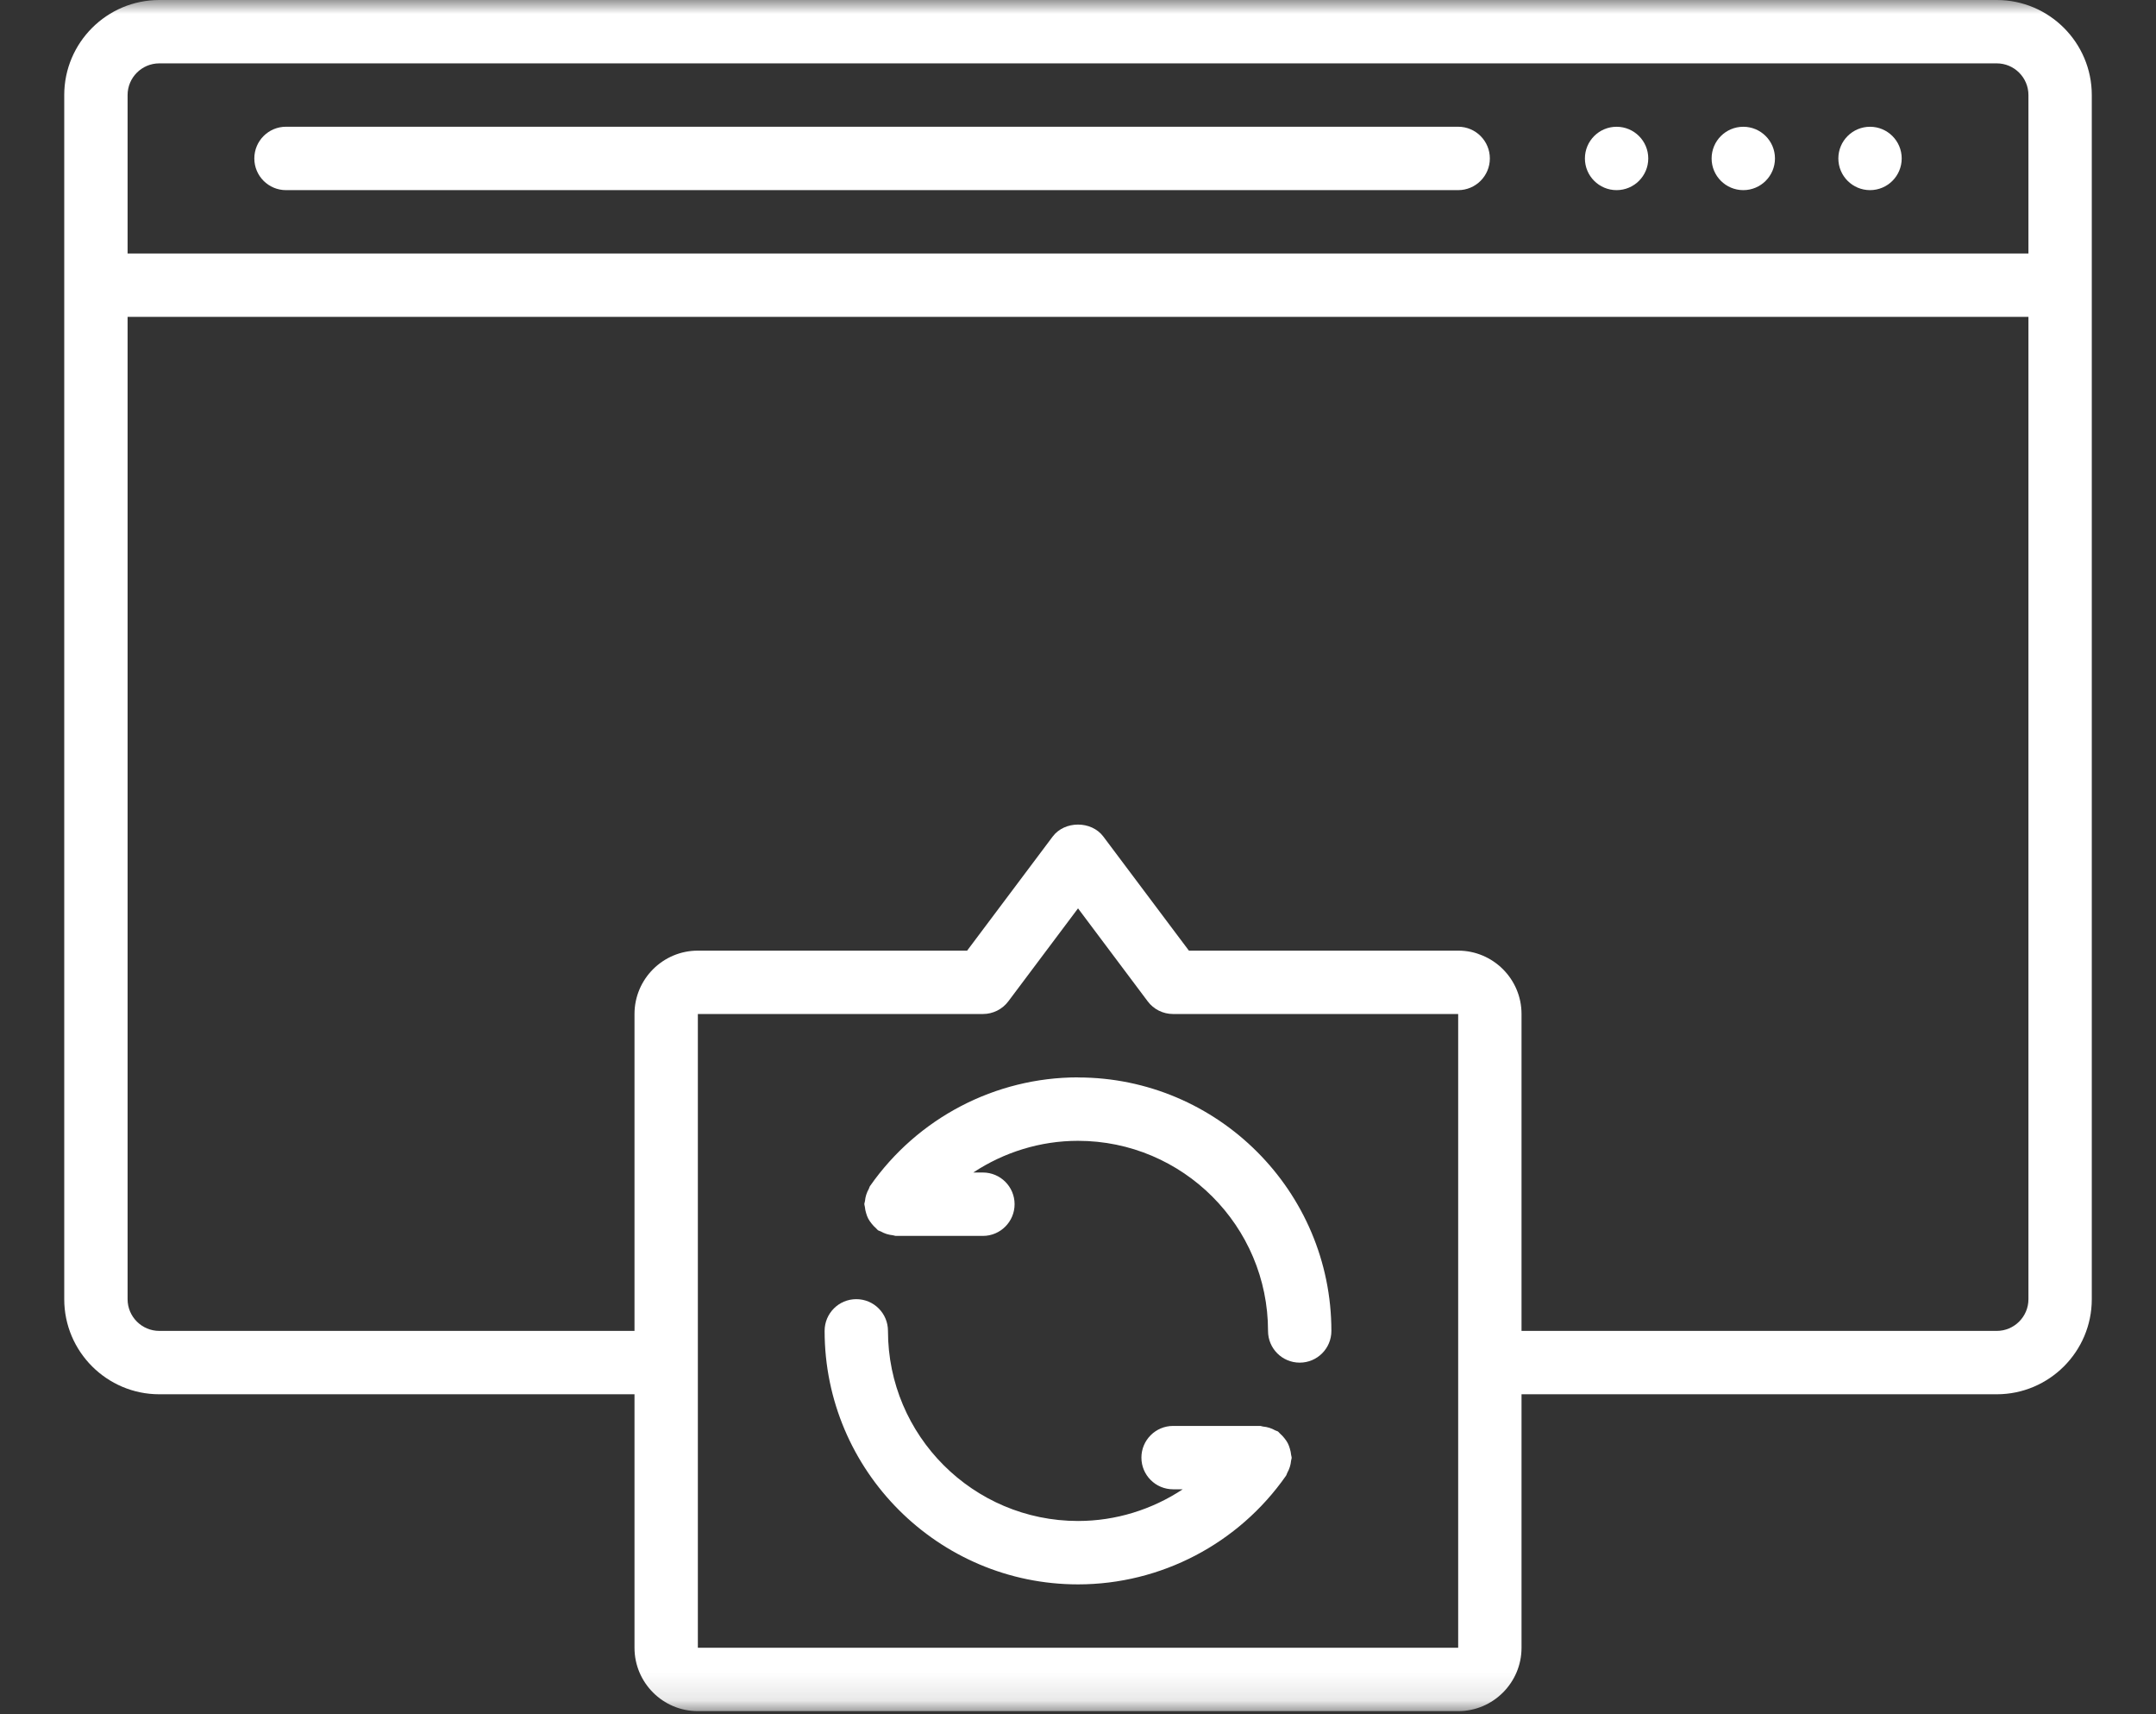 <svg width="78" height="62" viewBox="0 0 78 62" fill="none" xmlns="http://www.w3.org/2000/svg">
<rect x="0" y="0" width="78" height="62" fill="#333333" stroke="none"/>
<mask id="mask0_2021_65" style="mask-type:alpha" maskUnits="userSpaceOnUse" x="0" y="0" width="78" height="62">
<rect width="78" height="61.891" fill="#FF9A02"/>
</mask>
<g mask="url(#mask0_2021_65)">
<circle cx="67.654" cy="5.731" r="1.146" fill="white"/>
<circle cx="63.069" cy="5.731" r="1.146" fill="white"/>
<circle cx="58.485" cy="5.731" r="1.146" fill="white"/>
<path d="M10.347 6.877H52.754C53.388 6.877 53.9 6.363 53.9 5.731C53.9 5.098 53.388 4.584 52.754 4.584H10.347C9.713 4.584 9.201 5.098 9.201 5.731C9.201 6.363 9.713 6.877 10.347 6.877Z" fill="white"/>
<path d="M46.708 52.836C46.712 52.797 46.73 52.762 46.73 52.722C46.73 52.688 46.714 52.659 46.711 52.626C46.704 52.547 46.688 52.475 46.665 52.398C46.645 52.328 46.622 52.262 46.588 52.197C46.555 52.134 46.515 52.079 46.47 52.022C46.421 51.959 46.369 51.903 46.308 51.851C46.282 51.831 46.269 51.801 46.241 51.781C46.209 51.758 46.17 51.754 46.136 51.736C46.069 51.698 46.002 51.668 45.927 51.644C45.849 51.619 45.772 51.604 45.692 51.597C45.655 51.593 45.623 51.575 45.586 51.575H42.441C41.807 51.575 41.294 52.089 41.294 52.721C41.294 53.354 41.807 53.867 42.441 53.867H42.789C41.678 54.601 40.366 55.013 39.002 55.013C35.209 55.013 32.125 51.929 32.125 48.137C32.125 47.504 31.613 46.99 30.979 46.99C30.345 46.99 29.833 47.504 29.833 48.137C29.833 53.192 33.947 57.306 39.002 57.306C41.996 57.306 44.807 55.837 46.525 53.377C46.548 53.343 46.553 53.306 46.571 53.271C46.609 53.204 46.639 53.135 46.663 53.06C46.687 52.985 46.701 52.911 46.709 52.835L46.708 52.836Z" fill="white"/>
<path d="M39 38.968C36.007 38.968 33.195 40.437 31.476 42.898C31.453 42.931 31.45 42.97 31.43 43.004C31.392 43.072 31.362 43.139 31.338 43.215C31.314 43.291 31.3 43.364 31.293 43.441C31.289 43.48 31.27 43.514 31.27 43.554C31.27 43.589 31.286 43.617 31.289 43.651C31.296 43.73 31.312 43.803 31.335 43.879C31.355 43.949 31.378 44.015 31.412 44.078C31.445 44.141 31.485 44.196 31.53 44.253C31.579 44.316 31.631 44.373 31.692 44.424C31.718 44.445 31.731 44.474 31.759 44.494C31.791 44.517 31.83 44.522 31.864 44.54C31.932 44.578 31.998 44.608 32.073 44.632C32.15 44.656 32.224 44.67 32.303 44.679C32.341 44.682 32.374 44.702 32.414 44.702H35.559C36.193 44.702 36.706 44.188 36.706 43.555C36.706 42.923 36.193 42.409 35.559 42.409H35.211C36.322 41.676 37.634 41.263 38.998 41.263C42.791 41.263 45.875 44.347 45.875 48.14C45.875 48.773 46.387 49.286 47.021 49.286C47.655 49.286 48.167 48.773 48.167 48.14C48.167 43.084 44.053 38.971 38.998 38.971L39 38.968Z" fill="white"/>
<path d="M72.239 0H5.763C3.867 0 2.324 1.543 2.324 3.438V46.992C2.324 48.887 3.867 50.43 5.763 50.43H22.955V59.599C22.955 60.863 23.983 61.891 25.247 61.891H52.754C54.017 61.891 55.046 60.863 55.046 59.599V50.43H72.239C74.134 50.43 75.677 48.887 75.677 46.992V3.438C75.677 1.543 74.134 0 72.239 0ZM5.763 2.292H72.239C72.871 2.292 73.385 2.807 73.385 3.438V9.169H4.616V3.438C4.616 2.807 5.13 2.292 5.763 2.292ZM25.247 59.599V36.676H35.562C35.922 36.676 36.262 36.507 36.479 36.218L39.001 32.855L41.522 36.218C41.737 36.507 42.078 36.676 42.439 36.676H52.754V49.28V49.284V49.287V59.599H25.247ZM72.239 48.138H55.046V36.676C55.046 35.412 54.017 34.384 52.754 34.384H43.012L39.917 30.258C39.485 29.68 38.516 29.68 38.084 30.258L34.989 34.384H25.247C23.983 34.384 22.955 35.412 22.955 36.676V48.138H5.763C5.13 48.138 4.616 47.623 4.616 46.992V11.461H73.385V46.992C73.385 47.623 72.871 48.138 72.239 48.138Z" fill="white"/>
</g>
</svg>
